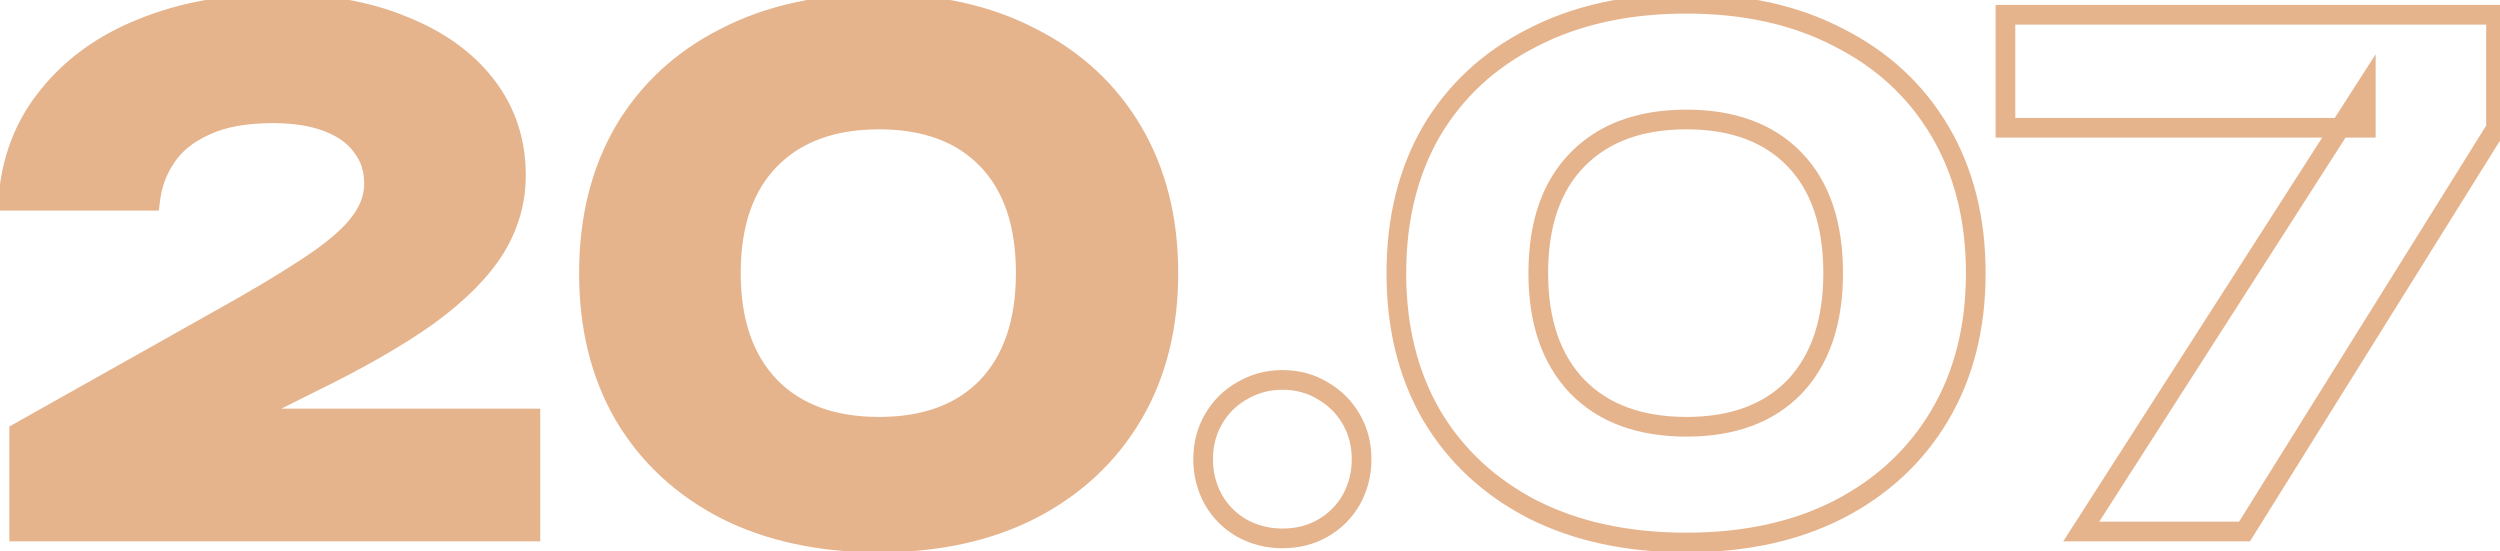 <?xml version="1.0" encoding="UTF-8"?> <svg xmlns="http://www.w3.org/2000/svg" width="254" height="56" viewBox="0 0 254 56" fill="none"> <mask id="path-1-outside-1_176_608" maskUnits="userSpaceOnUse" x="-1" y="-1" width="256" height="58" fill="black"> <rect fill="white" x="-1" y="-1" width="256" height="58"></rect> <path d="M0.83 20.4C1.11 16.293 2.464 12.747 4.89 9.76C7.317 6.727 10.537 4.417 14.55 2.83C18.61 1.197 23.183 0.38 28.27 0.38C33.123 0.38 37.347 1.127 40.94 2.62C44.58 4.067 47.404 6.097 49.41 8.71C51.417 11.323 52.42 14.357 52.42 17.81C52.42 20.47 51.697 22.967 50.25 25.3C48.803 27.587 46.54 29.85 43.46 32.09C40.38 34.283 36.343 36.593 31.35 39.02L16.93 46.23L16.37 42.52H53.89V54H1.95V43.92L24.49 31.25C27.99 29.243 30.697 27.563 32.61 26.21C34.57 24.81 35.947 23.527 36.74 22.36C37.58 21.193 38 19.957 38 18.65C38 17.203 37.603 15.967 36.81 14.94C36.063 13.867 34.92 13.027 33.38 12.42C31.84 11.813 29.95 11.51 27.71 11.51C24.91 11.51 22.623 11.93 20.85 12.77C19.077 13.563 17.747 14.637 16.86 15.99C15.973 17.297 15.437 18.767 15.25 20.4H0.83ZM89.308 55.12C83.334 55.12 78.131 54 73.698 51.76C69.264 49.473 65.834 46.277 63.407 42.17C61.028 38.063 59.837 33.257 59.837 27.75C59.837 22.243 61.028 17.437 63.407 13.33C65.834 9.223 69.264 6.05 73.698 3.81C78.131 1.523 83.334 0.38 89.308 0.38C95.234 0.38 100.391 1.523 104.777 3.81C109.211 6.05 112.641 9.223 115.067 13.33C117.494 17.437 118.707 22.243 118.707 27.75C118.707 33.257 117.494 38.063 115.067 42.17C112.641 46.277 109.211 49.473 104.777 51.76C100.391 54 95.234 55.12 89.308 55.12ZM89.308 43.36C94.021 43.36 97.684 42.007 100.297 39.3C102.911 36.547 104.217 32.697 104.217 27.75C104.217 22.757 102.911 18.907 100.297 16.2C97.684 13.493 94.021 12.14 89.308 12.14C84.594 12.14 80.907 13.493 78.248 16.2C75.588 18.907 74.257 22.757 74.257 27.75C74.257 32.697 75.588 36.547 78.248 39.3C80.907 42.007 84.594 43.36 89.308 43.36Z"></path> <path d="M130.288 54.7C128.795 54.7 127.418 54.35 126.158 53.65C124.945 52.95 123.988 51.993 123.288 50.78C122.588 49.52 122.238 48.143 122.238 46.65C122.238 45.157 122.588 43.803 123.288 42.59C123.988 41.377 124.945 40.42 126.158 39.72C127.418 38.973 128.795 38.6 130.288 38.6C131.828 38.6 133.205 38.973 134.418 39.72C135.631 40.42 136.588 41.377 137.288 42.59C137.988 43.803 138.338 45.157 138.338 46.65C138.338 48.143 137.988 49.52 137.288 50.78C136.588 51.993 135.631 52.95 134.418 53.65C133.205 54.35 131.828 54.7 130.288 54.7ZM171.339 55.12C165.365 55.12 160.162 54 155.729 51.76C151.295 49.473 147.865 46.277 145.439 42.17C143.059 38.063 141.869 33.257 141.869 27.75C141.869 22.243 143.059 17.437 145.439 13.33C147.865 9.223 151.295 6.05 155.729 3.81C160.162 1.523 165.365 0.38 171.339 0.38C177.265 0.38 182.422 1.523 186.809 3.81C191.242 6.05 194.672 9.223 197.099 13.33C199.525 17.437 200.739 22.243 200.739 27.75C200.739 33.257 199.525 38.063 197.099 42.17C194.672 46.277 191.242 49.473 186.809 51.76C182.422 54 177.265 55.12 171.339 55.12ZM171.339 43.36C176.052 43.36 179.715 42.007 182.329 39.3C184.942 36.547 186.249 32.697 186.249 27.75C186.249 22.757 184.942 18.907 182.329 16.2C179.715 13.493 176.052 12.14 171.339 12.14C166.625 12.14 162.939 13.493 160.279 16.2C157.619 18.907 156.289 22.757 156.289 27.75C156.289 32.697 157.619 36.547 160.279 39.3C162.939 42.007 166.625 43.36 171.339 43.36ZM211.455 54L240.365 8.92V12.98H203.755V1.5H253.595V13.05L228.045 54H211.455Z"></path> </mask> <path d="M0.83 20.4C1.11 16.293 2.464 12.747 4.89 9.76C7.317 6.727 10.537 4.417 14.55 2.83C18.61 1.197 23.183 0.38 28.27 0.38C33.123 0.38 37.347 1.127 40.94 2.62C44.58 4.067 47.404 6.097 49.41 8.71C51.417 11.323 52.42 14.357 52.42 17.81C52.42 20.47 51.697 22.967 50.25 25.3C48.803 27.587 46.54 29.85 43.46 32.09C40.38 34.283 36.343 36.593 31.35 39.02L16.93 46.23L16.37 42.52H53.89V54H1.95V43.92L24.49 31.25C27.99 29.243 30.697 27.563 32.61 26.21C34.57 24.81 35.947 23.527 36.74 22.36C37.58 21.193 38 19.957 38 18.65C38 17.203 37.603 15.967 36.81 14.94C36.063 13.867 34.92 13.027 33.38 12.42C31.84 11.813 29.95 11.51 27.71 11.51C24.91 11.51 22.623 11.93 20.85 12.77C19.077 13.563 17.747 14.637 16.86 15.99C15.973 17.297 15.437 18.767 15.25 20.4H0.83ZM89.308 55.12C83.334 55.12 78.131 54 73.698 51.76C69.264 49.473 65.834 46.277 63.407 42.17C61.028 38.063 59.837 33.257 59.837 27.75C59.837 22.243 61.028 17.437 63.407 13.33C65.834 9.223 69.264 6.05 73.698 3.81C78.131 1.523 83.334 0.38 89.308 0.38C95.234 0.38 100.391 1.523 104.777 3.81C109.211 6.05 112.641 9.223 115.067 13.33C117.494 17.437 118.707 22.243 118.707 27.75C118.707 33.257 117.494 38.063 115.067 42.17C112.641 46.277 109.211 49.473 104.777 51.76C100.391 54 95.234 55.12 89.308 55.12ZM89.308 43.36C94.021 43.36 97.684 42.007 100.297 39.3C102.911 36.547 104.217 32.697 104.217 27.75C104.217 22.757 102.911 18.907 100.297 16.2C97.684 13.493 94.021 12.14 89.308 12.14C84.594 12.14 80.907 13.493 78.248 16.2C75.588 18.907 74.257 22.757 74.257 27.75C74.257 32.697 75.588 36.547 78.248 39.3C80.907 42.007 84.594 43.36 89.308 43.36Z" fill="#E5B48D"></path> <path d="M0.83 20.4L-0.167 20.332L-0.24 21.4H0.83V20.4ZM4.89 9.76L5.666 10.391L5.671 10.385L4.89 9.76ZM14.55 2.83L14.918 3.76L14.923 3.758L14.55 2.83ZM40.94 2.62L40.556 3.543L40.564 3.546L40.571 3.549L40.94 2.62ZM50.25 25.3L51.095 25.835L51.1 25.827L50.25 25.3ZM43.46 32.09L44.04 32.905L44.048 32.899L43.46 32.09ZM31.35 39.02L30.913 38.12L30.903 38.126L31.35 39.02ZM16.93 46.23L15.941 46.379L16.147 47.74L17.377 47.124L16.93 46.23ZM16.37 42.52V41.52H15.208L15.381 42.669L16.37 42.52ZM53.89 42.52H54.89V41.52H53.89V42.52ZM53.89 54V55H54.89V54H53.89ZM1.95 54H0.95V55H1.95V54ZM1.95 43.92L1.46 43.048L0.95 43.335V43.92H1.95ZM24.49 31.25L24.98 32.122L24.988 32.117L24.49 31.25ZM32.61 26.21L33.188 27.026L33.191 27.024L32.61 26.21ZM36.74 22.36L35.929 21.776L35.921 21.787L35.913 21.798L36.74 22.36ZM36.81 14.94L35.989 15.511L36.004 15.532L36.019 15.551L36.81 14.94ZM33.38 12.42L33.747 11.49L33.38 12.42ZM20.85 12.77L21.259 13.683L21.268 13.678L21.278 13.674L20.85 12.77ZM16.86 15.99L17.688 16.552L17.692 16.545L17.697 16.538L16.86 15.99ZM15.25 20.4V21.4H16.142L16.244 20.514L15.25 20.4ZM1.828 20.468C2.095 16.552 3.379 13.206 5.666 10.391L4.114 9.129C1.548 12.288 0.126 16.035 -0.167 20.332L1.828 20.468ZM5.671 10.385C7.977 7.502 11.048 5.29 14.918 3.76L14.182 1.9C10.026 3.543 6.657 5.951 4.109 9.135L5.671 10.385ZM14.923 3.758C18.847 2.179 23.291 1.38 28.27 1.38V-0.62C23.076 -0.62 18.373 0.214 14.177 1.902L14.923 3.758ZM28.27 1.38C33.023 1.38 37.111 2.111 40.556 3.543L41.324 1.697C37.583 0.142 33.224 -0.62 28.27 -0.62V1.38ZM40.571 3.549C44.075 4.942 46.739 6.874 48.617 9.319L50.203 8.101C48.068 5.32 45.085 3.191 41.309 1.691L40.571 3.549ZM48.617 9.319C50.483 11.749 51.42 14.566 51.42 17.81H53.42C53.42 14.148 52.351 10.898 50.203 8.101L48.617 9.319ZM51.42 17.81C51.42 20.278 50.752 22.593 49.4 24.773L51.1 25.827C52.642 23.341 53.42 20.662 53.42 17.81H51.42ZM49.405 24.765C48.047 26.911 45.888 29.088 42.872 31.281L44.048 32.899C47.192 30.612 49.56 28.262 51.095 25.835L49.405 24.765ZM42.88 31.275C39.861 33.425 35.877 35.708 30.913 38.121L31.787 39.919C36.81 37.479 40.899 35.141 44.04 32.905L42.88 31.275ZM30.903 38.126L16.483 45.336L17.377 47.124L31.797 39.914L30.903 38.126ZM17.919 46.081L17.359 42.371L15.381 42.669L15.941 46.379L17.919 46.081ZM16.37 43.52H53.89V41.52H16.37V43.52ZM52.89 42.52V54H54.89V42.52H52.89ZM53.89 53H1.95V55H53.89V53ZM2.95 54V43.92H0.95V54H2.95ZM2.44 44.792L24.98 32.122L24 30.378L1.46 43.048L2.44 44.792ZM24.988 32.117C28.498 30.105 31.236 28.407 33.188 27.026L32.033 25.394C30.157 26.72 27.482 28.382 23.993 30.383L24.988 32.117ZM33.191 27.024C35.19 25.597 36.676 24.232 37.567 22.922L35.913 21.798C35.217 22.821 33.951 24.023 32.029 25.396L33.191 27.024ZM37.552 22.944C38.501 21.625 39 20.187 39 18.65H37C37 19.726 36.659 20.761 35.929 21.776L37.552 22.944ZM39 18.65C39 17.009 38.546 15.55 37.602 14.329L36.019 15.551C36.661 16.383 37 17.398 37 18.65H39ZM37.631 14.369C36.745 13.095 35.422 12.149 33.747 11.49L33.014 13.35C34.419 13.904 35.382 14.638 35.989 15.511L37.631 14.369ZM33.747 11.49C32.057 10.824 30.034 10.51 27.71 10.51V12.51C29.866 12.51 31.624 12.803 33.014 13.35L33.747 11.49ZM27.71 10.51C24.821 10.51 22.374 10.942 20.422 11.866L21.278 13.674C22.873 12.918 25 12.51 27.71 12.51V10.51ZM20.442 11.857C18.529 12.713 17.035 13.899 16.024 15.442L17.697 16.538C18.459 15.374 19.625 14.414 21.259 13.683L20.442 11.857ZM16.033 15.428C15.052 16.874 14.461 18.499 14.257 20.287L16.244 20.514C16.413 19.034 16.895 17.719 17.688 16.552L16.033 15.428ZM15.25 19.4H0.83V21.4H15.25V19.4ZM73.698 51.76L73.239 52.649L73.246 52.653L73.698 51.76ZM63.407 42.17L62.542 42.671L62.547 42.679L63.407 42.17ZM63.407 13.33L62.547 12.821L62.542 12.829L63.407 13.33ZM73.698 3.81L74.148 4.703L74.156 4.699L73.698 3.81ZM104.777 3.81L104.315 4.697L104.326 4.703L104.777 3.81ZM115.067 42.17L114.207 41.661L115.067 42.17ZM104.777 51.76L105.232 52.651L105.236 52.649L104.777 51.76ZM100.297 39.3L101.017 39.995L101.023 39.988L100.297 39.3ZM100.297 16.2L99.578 16.895H99.578L100.297 16.2ZM78.248 16.2L78.961 16.901L78.248 16.2ZM78.248 39.3L77.528 39.995L77.534 40.001L78.248 39.3ZM89.308 54.12C83.459 54.12 78.416 53.024 74.148 50.867L73.246 52.653C77.845 54.976 83.209 56.12 89.308 56.12V54.12ZM74.156 50.871C69.882 48.667 66.595 45.598 64.268 41.661L62.547 42.679C65.073 46.955 68.647 50.28 73.239 52.649L74.156 50.871ZM64.273 41.669C61.994 37.737 60.837 33.109 60.837 27.75H58.837C58.837 33.404 60.061 38.389 62.542 42.671L64.273 41.669ZM60.837 27.75C60.837 22.391 61.994 17.763 64.273 13.831L62.542 12.829C60.061 17.11 58.837 22.096 58.837 27.75H60.837ZM64.268 13.839C66.594 9.904 69.878 6.86 74.148 4.703L73.246 2.917C68.65 5.24 65.075 8.543 62.547 12.821L64.268 13.839ZM74.156 4.699C78.422 2.498 83.462 1.38 89.308 1.38V-0.62C83.206 -0.62 77.84 0.548 73.239 2.921L74.156 4.699ZM89.308 1.38C95.105 1.38 100.097 2.498 104.315 4.697L105.24 2.923C100.685 0.549 95.363 -0.62 89.308 -0.62V1.38ZM104.326 4.703C108.597 6.86 111.881 9.904 114.207 13.839L115.928 12.821C113.4 8.543 109.825 5.24 105.228 2.917L104.326 4.703ZM114.207 13.839C116.529 17.769 117.707 22.394 117.707 27.75H119.707C119.707 22.092 118.459 17.105 115.928 12.821L114.207 13.839ZM117.707 27.75C117.707 33.106 116.529 37.731 114.207 41.661L115.928 42.679C118.459 38.395 119.707 33.408 119.707 27.75H117.707ZM114.207 41.661C111.88 45.598 108.593 48.667 104.319 50.871L105.236 52.649C109.828 50.28 113.401 46.955 115.928 42.679L114.207 41.661ZM104.323 50.869C100.103 53.024 95.108 54.12 89.308 54.12V56.12C95.36 56.12 100.679 54.976 105.232 52.651L104.323 50.869ZM89.308 44.36C94.219 44.36 98.17 42.943 101.017 39.995L99.578 38.605C97.198 41.07 93.822 42.36 89.308 42.36V44.36ZM101.023 39.988C103.861 36.998 105.217 32.873 105.217 27.75H103.217C103.217 32.521 101.961 36.095 99.572 38.612L101.023 39.988ZM105.217 27.75C105.217 22.585 103.863 18.453 101.017 15.505L99.578 16.895C101.959 19.36 103.217 22.928 103.217 27.75H105.217ZM101.017 15.505C98.17 12.557 94.219 11.14 89.308 11.14V13.14C93.822 13.14 97.198 14.43 99.578 16.895L101.017 15.505ZM89.308 11.14C84.395 11.14 80.426 12.557 77.534 15.499L78.961 16.901C81.389 14.43 84.793 13.14 89.308 13.14V11.14ZM77.534 15.499C74.638 18.446 73.257 22.58 73.257 27.75H75.257C75.257 22.933 76.537 19.367 78.961 16.901L77.534 15.499ZM73.257 27.75C73.257 32.877 74.64 37.005 77.528 39.995L78.967 38.605C76.535 36.088 75.257 32.516 75.257 27.75H73.257ZM77.534 40.001C80.426 42.943 84.395 44.36 89.308 44.36V42.36C84.793 42.36 81.389 41.07 78.961 38.599L77.534 40.001ZM126.158 53.65L125.658 54.516L125.665 54.52L125.672 54.524L126.158 53.65ZM123.288 50.78L122.414 51.266L122.418 51.273L122.422 51.28L123.288 50.78ZM123.288 42.59L124.154 43.09L123.288 42.59ZM126.158 39.72L126.658 40.586L126.668 40.58L126.158 39.72ZM134.418 39.72L133.894 40.572L133.906 40.579L133.918 40.586L134.418 39.72ZM137.288 42.59L136.422 43.09L137.288 42.59ZM137.288 50.78L138.154 51.28L138.158 51.273L138.162 51.266L137.288 50.78ZM134.418 53.65L133.918 52.784L134.418 53.65ZM130.288 53.7C128.958 53.7 127.75 53.39 126.644 52.776L125.672 54.524C127.086 55.31 128.631 55.7 130.288 55.7V53.7ZM126.658 52.784C125.597 52.172 124.766 51.341 124.154 50.28L122.422 51.28C123.21 52.645 124.293 53.728 125.658 54.516L126.658 52.784ZM124.162 50.294C123.548 49.188 123.238 47.98 123.238 46.65H121.238C121.238 48.307 121.628 49.852 122.414 51.266L124.162 50.294ZM123.238 46.65C123.238 45.32 123.548 44.141 124.154 43.09L122.422 42.09C121.628 43.466 121.238 44.993 121.238 46.65H123.238ZM124.154 43.09C124.766 42.029 125.597 41.198 126.658 40.586L125.658 38.854C124.293 39.642 123.21 40.725 122.422 42.09L124.154 43.09ZM126.668 40.58C127.77 39.927 128.97 39.6 130.288 39.6V37.6C128.619 37.6 127.066 38.02 125.648 38.86L126.668 40.58ZM130.288 39.6C131.659 39.6 132.851 39.93 133.894 40.572L134.942 38.868C133.559 38.017 131.998 37.6 130.288 37.6V39.6ZM133.918 40.586C134.979 41.198 135.81 42.029 136.422 43.09L138.154 42.09C137.366 40.725 136.283 39.642 134.918 38.854L133.918 40.586ZM136.422 43.09C137.028 44.141 137.338 45.32 137.338 46.65H139.338C139.338 44.993 138.948 43.466 138.154 42.09L136.422 43.09ZM137.338 46.65C137.338 47.98 137.028 49.188 136.414 50.294L138.162 51.266C138.948 49.852 139.338 48.307 139.338 46.65H137.338ZM136.422 50.28C135.81 51.341 134.979 52.172 133.918 52.784L134.918 54.516C136.283 53.728 137.366 52.645 138.154 51.28L136.422 50.28ZM133.918 52.784C132.872 53.388 131.671 53.7 130.288 53.7V55.7C131.986 55.7 133.538 55.312 134.918 54.516L133.918 52.784ZM155.729 51.76L155.27 52.649L155.278 52.653L155.729 51.76ZM145.439 42.17L144.573 42.671L144.578 42.679L145.439 42.17ZM145.439 13.33L144.578 12.821L144.574 12.829L145.439 13.33ZM155.729 3.81L156.18 4.703L156.187 4.699L155.729 3.81ZM186.809 3.81L186.346 4.697L186.358 4.703L186.809 3.81ZM197.099 42.17L196.238 41.661L197.099 42.17ZM186.809 51.76L187.263 52.651L187.267 52.649L186.809 51.76ZM182.329 39.3L183.048 39.995L183.054 39.988L182.329 39.3ZM182.329 16.2L181.609 16.895L182.329 16.2ZM160.279 16.2L160.992 16.901L160.279 16.2ZM160.279 39.3L159.559 39.995L159.565 40.001L160.279 39.3ZM171.339 54.12C165.491 54.12 160.448 53.024 156.18 50.867L155.278 52.653C159.876 54.976 165.24 56.12 171.339 56.12V54.12ZM156.187 50.871C151.913 48.667 148.626 45.598 146.3 41.661L144.578 42.679C147.105 46.955 150.678 50.28 155.27 52.649L156.187 50.871ZM146.304 41.669C144.025 37.737 142.869 33.109 142.869 27.75H140.869C140.869 33.404 142.092 38.389 144.574 42.671L146.304 41.669ZM142.869 27.75C142.869 22.391 144.025 17.763 146.304 13.831L144.574 12.829C142.092 17.11 140.869 22.096 140.869 27.75H142.869ZM146.3 13.839C148.625 9.904 151.909 6.86 156.18 4.703L155.278 2.917C150.681 5.24 147.106 8.543 144.578 12.821L146.3 13.839ZM156.187 4.699C160.453 2.498 165.494 1.38 171.339 1.38V-0.62C165.237 -0.62 159.871 0.548 155.27 2.921L156.187 4.699ZM171.339 1.38C177.136 1.38 182.128 2.498 186.346 4.697L187.271 2.923C182.716 0.549 177.395 -0.62 171.339 -0.62V1.38ZM186.358 4.703C190.628 6.86 193.912 9.904 196.238 13.839L197.96 12.821C195.432 8.543 191.856 5.24 187.26 2.917L186.358 4.703ZM196.238 13.839C198.56 17.769 199.739 22.394 199.739 27.75H201.739C201.739 22.092 200.491 17.105 197.96 12.821L196.238 13.839ZM199.739 27.75C199.739 33.106 198.56 37.731 196.238 41.661L197.96 42.679C200.491 38.395 201.739 33.408 201.739 27.75H199.739ZM196.238 41.661C193.911 45.598 190.624 48.667 186.35 50.871L187.267 52.649C191.86 50.28 195.433 46.955 197.96 42.679L196.238 41.661ZM186.354 50.869C182.134 53.024 177.139 54.12 171.339 54.12V56.12C177.392 56.12 182.71 54.976 187.263 52.651L186.354 50.869ZM171.339 44.36C176.251 44.36 180.201 42.943 183.048 39.995L181.609 38.605C179.23 41.07 175.854 42.36 171.339 42.36V44.36ZM183.054 39.988C185.892 36.998 187.249 32.873 187.249 27.75H185.249C185.249 32.521 183.992 36.095 181.603 38.612L183.054 39.988ZM187.249 27.75C187.249 22.585 185.894 18.453 183.048 15.505L181.609 16.895C183.99 19.36 185.249 22.928 185.249 27.75H187.249ZM183.048 15.505C180.201 12.557 176.251 11.14 171.339 11.14V13.14C175.854 13.14 179.23 14.43 181.609 16.895L183.048 15.505ZM171.339 11.14C166.426 11.14 162.457 12.557 159.565 15.499L160.992 16.901C163.421 14.43 166.825 13.14 171.339 13.14V11.14ZM159.565 15.499C156.669 18.446 155.289 22.58 155.289 27.75H157.289C157.289 22.933 158.568 19.367 160.992 16.901L159.565 15.499ZM155.289 27.75C155.289 32.877 156.671 37.005 159.56 39.995L160.998 38.605C158.566 36.088 157.289 32.516 157.289 27.75H155.289ZM159.565 40.001C162.457 42.943 166.426 44.36 171.339 44.36V42.36C166.825 42.36 163.421 41.07 160.992 38.599L159.565 40.001ZM211.455 54L210.613 53.46L209.625 55H211.455V54ZM240.365 8.92H241.365V5.508L239.523 8.38L240.365 8.92ZM240.365 12.98V13.98H241.365V12.98H240.365ZM203.755 12.98H202.755V13.98H203.755V12.98ZM203.755 1.5V0.5H202.755V1.5H203.755ZM253.595 1.5H254.595V0.5H253.595V1.5ZM253.595 13.05L254.443 13.579L254.595 13.336V13.05H253.595ZM228.045 54V55H228.599L228.893 54.529L228.045 54ZM212.296 54.54L241.206 9.46L239.523 8.38L210.613 53.46L212.296 54.54ZM239.365 8.92V12.98H241.365V8.92H239.365ZM240.365 11.98H203.755V13.98H240.365V11.98ZM204.755 12.98V1.5H202.755V12.98H204.755ZM203.755 2.5H253.595V0.5H203.755V2.5ZM252.595 1.5V13.05H254.595V1.5H252.595ZM252.746 12.521L227.196 53.471L228.893 54.529L254.443 13.579L252.746 12.521ZM228.045 53H211.455V55H228.045V53Z" fill="#E5B48D" mask="url(#path-1-outside-1_176_608)"></path> </svg> 